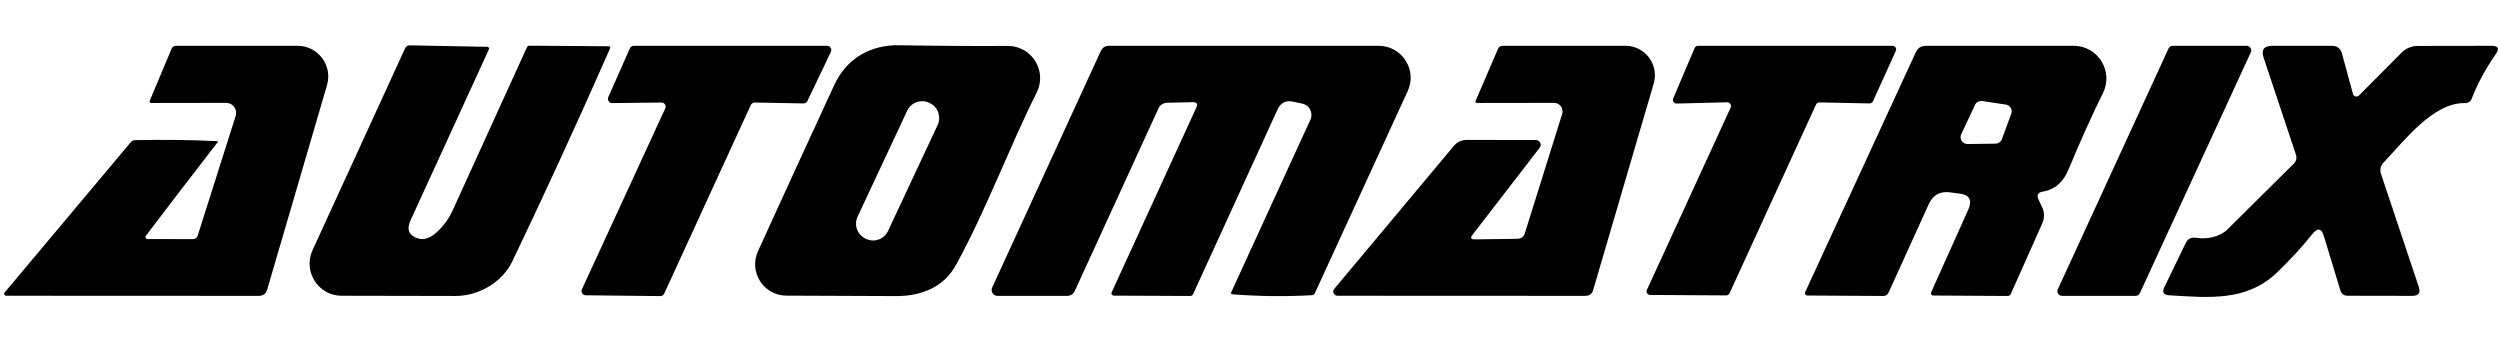 <svg xmlns="http://www.w3.org/2000/svg" xmlns:xlink="http://www.w3.org/1999/xlink" width="3000px" height="410px" viewBox="0 0 3006 410" version="1.1">
<g id="surface1">
<path style=" stroke:none;fill-rule:nonzero;fill:#000000;fill-opacity:1;" d="M 175.441 283.035 C 174.211 284.676 175.305 287 177.355 287 L 231.871 287.137 C 234.879 287.137 236.789 285.633 237.746 282.762 L 283.383 138.988 C 285.844 131.199 280.105 123.273 271.906 123.273 L 182.273 123.41 C 180.086 123.41 179.402 122.316 180.223 120.266 L 206.184 58.492 C 207.141 55.898 209.055 54.668 211.785 54.668 L 357.852 54.668 C 382.445 54.668 400.07 78.309 393.238 101.816 L 321.23 347.953 C 319.73 352.875 316.312 355.332 311.121 355.332 L 7.516 355.195 C 5.465 355.195 4.234 352.738 5.602 351.234 L 157.133 170.695 C 158.5 169.059 160.547 168.102 162.734 168.102 C 197.848 167.418 230.777 167.828 261.523 169.328 C 261.934 169.328 262.207 169.875 261.934 170.285 C 231.871 209.102 203.043 246.684 175.441 283.035 Z M 175.441 283.035 "/>
<path style=" stroke:none;fill-rule:nonzero;fill:#000000;fill-opacity:1;" d="M 493.531 264.723 C 488.477 276.066 491.891 283.309 503.777 286.59 C 510.199 288.23 517.168 285.77 524.684 279.211 C 533.02 271.691 539.578 262.945 544.223 252.695 L 633.582 56.441 C 634.129 55.352 635.223 54.531 636.453 54.531 L 732.234 55.215 C 733.328 55.215 734.148 56.309 733.738 57.398 C 695.07 145.141 655.855 230.691 615.957 313.922 C 604.07 338.797 575.785 355.469 547.773 355.469 C 500.91 355.332 455.273 355.332 410.73 355.195 C 382.719 355.195 364.137 326.086 375.75 300.531 L 486.973 57.945 C 488.203 55.352 490.113 54.121 492.848 54.121 L 585.898 55.898 C 587.398 55.898 588.492 57.535 587.809 59.039 Z M 493.531 264.723 "/>
<path style=" stroke:none;fill-rule:nonzero;fill:#000000;fill-opacity:1;" d="M 731.414 116.441 L 757.375 57.672 C 758.195 55.898 759.973 54.668 762.02 54.668 L 994.441 54.668 C 998.266 54.668 1000.59 58.492 999.086 61.91 L 970.801 121.086 C 969.98 122.863 968.207 123.957 966.156 123.957 L 907.402 122.863 C 905.352 122.863 903.578 124.094 902.758 125.871 L 798.641 352.602 C 797.82 354.375 796.043 355.605 793.992 355.605 L 704.223 354.648 C 700.535 354.512 698.211 350.688 699.715 347.406 L 799.871 129.969 C 801.508 126.691 799.051 122.727 795.223 122.863 L 736.195 123.547 C 732.508 123.684 729.91 119.855 731.414 116.441 Z M 731.414 116.441 "/>
<path style=" stroke:none;fill-rule:nonzero;fill:#000000;fill-opacity:1;" d="M 1246.535 110.836 C 1213.469 176.848 1186.004 251.465 1149.66 317.887 C 1134.629 345.492 1106.891 355.742 1077.242 355.605 C 1033.109 355.469 989.246 355.195 945.66 355.059 C 918.195 355.059 900.023 326.633 911.363 301.762 C 940.195 238.484 970.664 171.926 1003.047 101.953 C 1017.805 70.246 1045.953 53.301 1081.477 53.984 C 1129.438 54.805 1172.887 55.078 1211.691 54.805 C 1240.523 54.668 1259.516 85.008 1246.535 110.836 Z M 1127.453 149.844 C 1132.031 139.945 1127.797 128.191 1117.918 123.492 L 1117.172 123.145 C 1107.301 118.488 1095.414 122.727 1090.828 132.684 L 1031.129 260.156 C 1026.551 270.055 1030.785 281.809 1040.664 286.508 L 1041.41 286.855 C 1051.281 291.512 1063.168 287.273 1067.754 277.316 Z M 1127.453 149.844 "/>
<path style=" stroke:none;fill-rule:nonzero;fill:#000000;fill-opacity:1;" d="M 1438.371 129.148 C 1440.422 124.641 1439.055 122.316 1434 122.453 L 1403.664 123.137 C 1398.609 123.273 1394.922 125.598 1392.871 130.105 L 1292.445 349.184 C 1290.531 353.285 1287.387 355.332 1282.879 355.332 L 1199.395 355.332 C 1194.203 355.332 1190.922 350.004 1192.973 345.355 L 1323.598 60.953 C 1325.645 56.715 1328.926 54.668 1333.434 54.668 L 1657.672 54.668 C 1685.684 54.668 1704.402 83.641 1692.652 109.059 L 1581.02 352.055 C 1580.336 353.559 1579.242 354.375 1577.602 354.512 C 1546.312 356.289 1514.203 356.016 1481.547 353.422 C 1480.453 353.422 1479.91 352.191 1480.32 351.234 L 1575.691 143.363 C 1579.242 135.438 1574.598 126.145 1566.125 124.23 L 1555.195 121.906 C 1546.312 119.855 1539.891 123 1536.066 131.336 L 1434.684 353.012 C 1434 354.648 1432.77 355.469 1430.992 355.469 L 1339.309 355.059 C 1337.262 355.059 1335.758 352.875 1336.715 350.961 Z M 1438.371 129.148 "/>
<path style=" stroke:none;fill-rule:nonzero;fill:#000000;fill-opacity:1;" d="M 1770.535 281.941 C 1767.664 285.633 1768.621 287.547 1773.266 287.41 L 1824.367 286.727 C 1829.016 286.59 1832.02 284.402 1833.523 279.895 L 1878.34 136.668 C 1880.391 129.969 1875.473 123.273 1868.504 123.273 L 1776.684 123.41 C 1774.359 123.41 1773.539 122.316 1774.496 120.266 L 1801.141 58.492 C 1802.234 55.898 1804.148 54.668 1807.016 54.668 L 1954.582 54.668 C 1978.086 54.668 1995.027 77.352 1988.469 99.902 L 1915.641 348.227 C 1914.277 353.012 1911.133 355.332 1906.078 355.332 L 1608.211 355.195 C 1603.973 355.195 1601.516 350.277 1604.246 346.996 L 1747.988 175.207 C 1752.09 170.285 1757.281 167.828 1763.703 167.828 L 1846.777 167.965 C 1851.559 167.965 1854.293 173.43 1851.285 177.258 Z M 1770.535 281.941 "/>
<path style=" stroke:none;fill-rule:nonzero;fill:#000000;fill-opacity:1;" d="M 2011.832 117.941 L 2037.656 57.262 C 2038.34 55.762 2039.844 54.668 2041.621 54.668 L 2275.543 54.668 C 2278.82 54.668 2280.871 57.945 2279.504 60.816 L 2252.039 121.359 C 2251.223 122.863 2249.719 123.957 2247.941 123.957 L 2187.684 122.727 C 2185.91 122.727 2184.406 123.684 2183.586 125.324 L 2079.605 352.191 C 2078.785 353.828 2077.281 354.785 2075.508 354.785 L 1984.234 354.238 C 1980.953 354.238 1978.906 350.961 1980.27 348.09 L 2080.973 128.875 C 2082.203 125.871 2080.016 122.59 2076.871 122.59 L 2016.07 124.094 C 2012.789 124.094 2010.605 120.949 2011.832 117.941 Z M 2011.832 117.941 "/>
<path style=" stroke:none;fill-rule:nonzero;fill:#000000;fill-opacity:1;" d="M 2451.258 239.852 L 2455.355 248.461 C 2458.363 254.609 2458.5 261.715 2455.766 267.867 L 2417.781 353.012 C 2417.098 354.648 2415.73 355.469 2413.953 355.469 L 2324.457 354.922 C 2322.543 354.922 2321.18 352.875 2322 351.098 L 2366.68 251.602 C 2371.734 240.262 2368.18 233.836 2355.883 232.332 L 2344.406 230.828 C 2332.656 229.328 2324.32 233.973 2319.266 244.77 L 2270.758 351.508 C 2269.531 354.102 2267.344 355.469 2264.473 355.469 L 2173.34 354.922 C 2171.152 354.922 2169.648 352.738 2170.605 350.688 L 2303.551 62.457 C 2305.875 57.262 2309.973 54.668 2315.578 54.668 L 2493.34 54.668 C 2522.582 54.668 2541.574 85.281 2528.594 111.52 C 2514.793 139.262 2501.129 169.875 2487.328 203.086 C 2480.906 218.805 2470.523 227.688 2456.312 230.012 C 2450.164 230.965 2448.523 234.246 2451.258 239.852 Z M 2358.207 160.992 C 2355.473 166.461 2359.711 172.883 2365.859 172.746 L 2399.473 172.336 C 2402.887 172.199 2406.031 170.012 2407.121 166.871 L 2418.328 136.395 C 2420.238 131.473 2416.961 126.145 2411.77 125.324 L 2383.484 121.086 C 2379.797 120.539 2376.242 122.453 2374.738 125.734 Z M 2358.207 160.992 "/>
<path style=" stroke:none;fill-rule:nonzero;fill:#000000;fill-opacity:1;" d="M 2706.355 62.594 L 2573 352.055 C 2572.043 354.102 2570.129 355.332 2567.945 355.332 L 2479.402 355.332 C 2475.305 355.332 2472.57 351.098 2474.348 347.406 L 2607.434 57.945 C 2608.387 55.898 2610.301 54.668 2612.488 54.668 L 2701.301 54.668 C 2705.398 54.668 2708.133 58.902 2706.355 62.594 Z M 2706.355 62.594 "/>
<path style=" stroke:none;fill-rule:nonzero;fill:#000000;fill-opacity:1;" d="M 2780.688 280.715 C 2767.57 296.977 2753.223 312.559 2737.645 327.453 C 2700.617 362.852 2654.16 357.246 2608.113 354.648 C 2601.418 354.238 2599.508 351.098 2602.375 344.945 L 2627.926 292.191 C 2630.523 286.727 2634.758 284.539 2640.77 285.496 C 2653.477 287.684 2669.191 284.539 2678.484 275.246 C 2705.262 248.734 2731.77 222.492 2757.867 196.527 C 2761.012 193.383 2761.969 189.691 2760.602 185.457 L 2721.797 69.016 C 2718.652 59.449 2722.07 54.668 2732.18 54.668 L 2803.641 54.668 C 2810.199 54.668 2814.301 57.809 2816.074 64.234 L 2829.191 112.477 C 2830.012 115.758 2834.113 116.715 2836.434 114.391 L 2887.809 62.73 C 2892.863 57.672 2899.832 54.805 2907.074 54.805 L 2995.891 54.668 C 3003.812 54.668 3005.59 57.945 3001.082 64.371 C 2988.648 82.273 2979.082 100.039 2972.113 117.941 C 2970.609 121.77 2967.742 123.684 2963.645 123.547 C 2925.383 122.863 2890.68 169.191 2865.812 195.297 C 2862.395 198.715 2861.301 203.77 2862.805 208.281 L 2908.305 344.398 C 2910.766 351.645 2908.168 355.332 2900.516 355.332 L 2822.359 355.195 C 2818.535 355.195 2815.254 352.738 2814.164 349.047 L 2794.215 283.445 C 2791.344 274.016 2786.836 273.195 2780.688 280.715 Z M 2780.688 280.715 "/>
</g>
</svg>